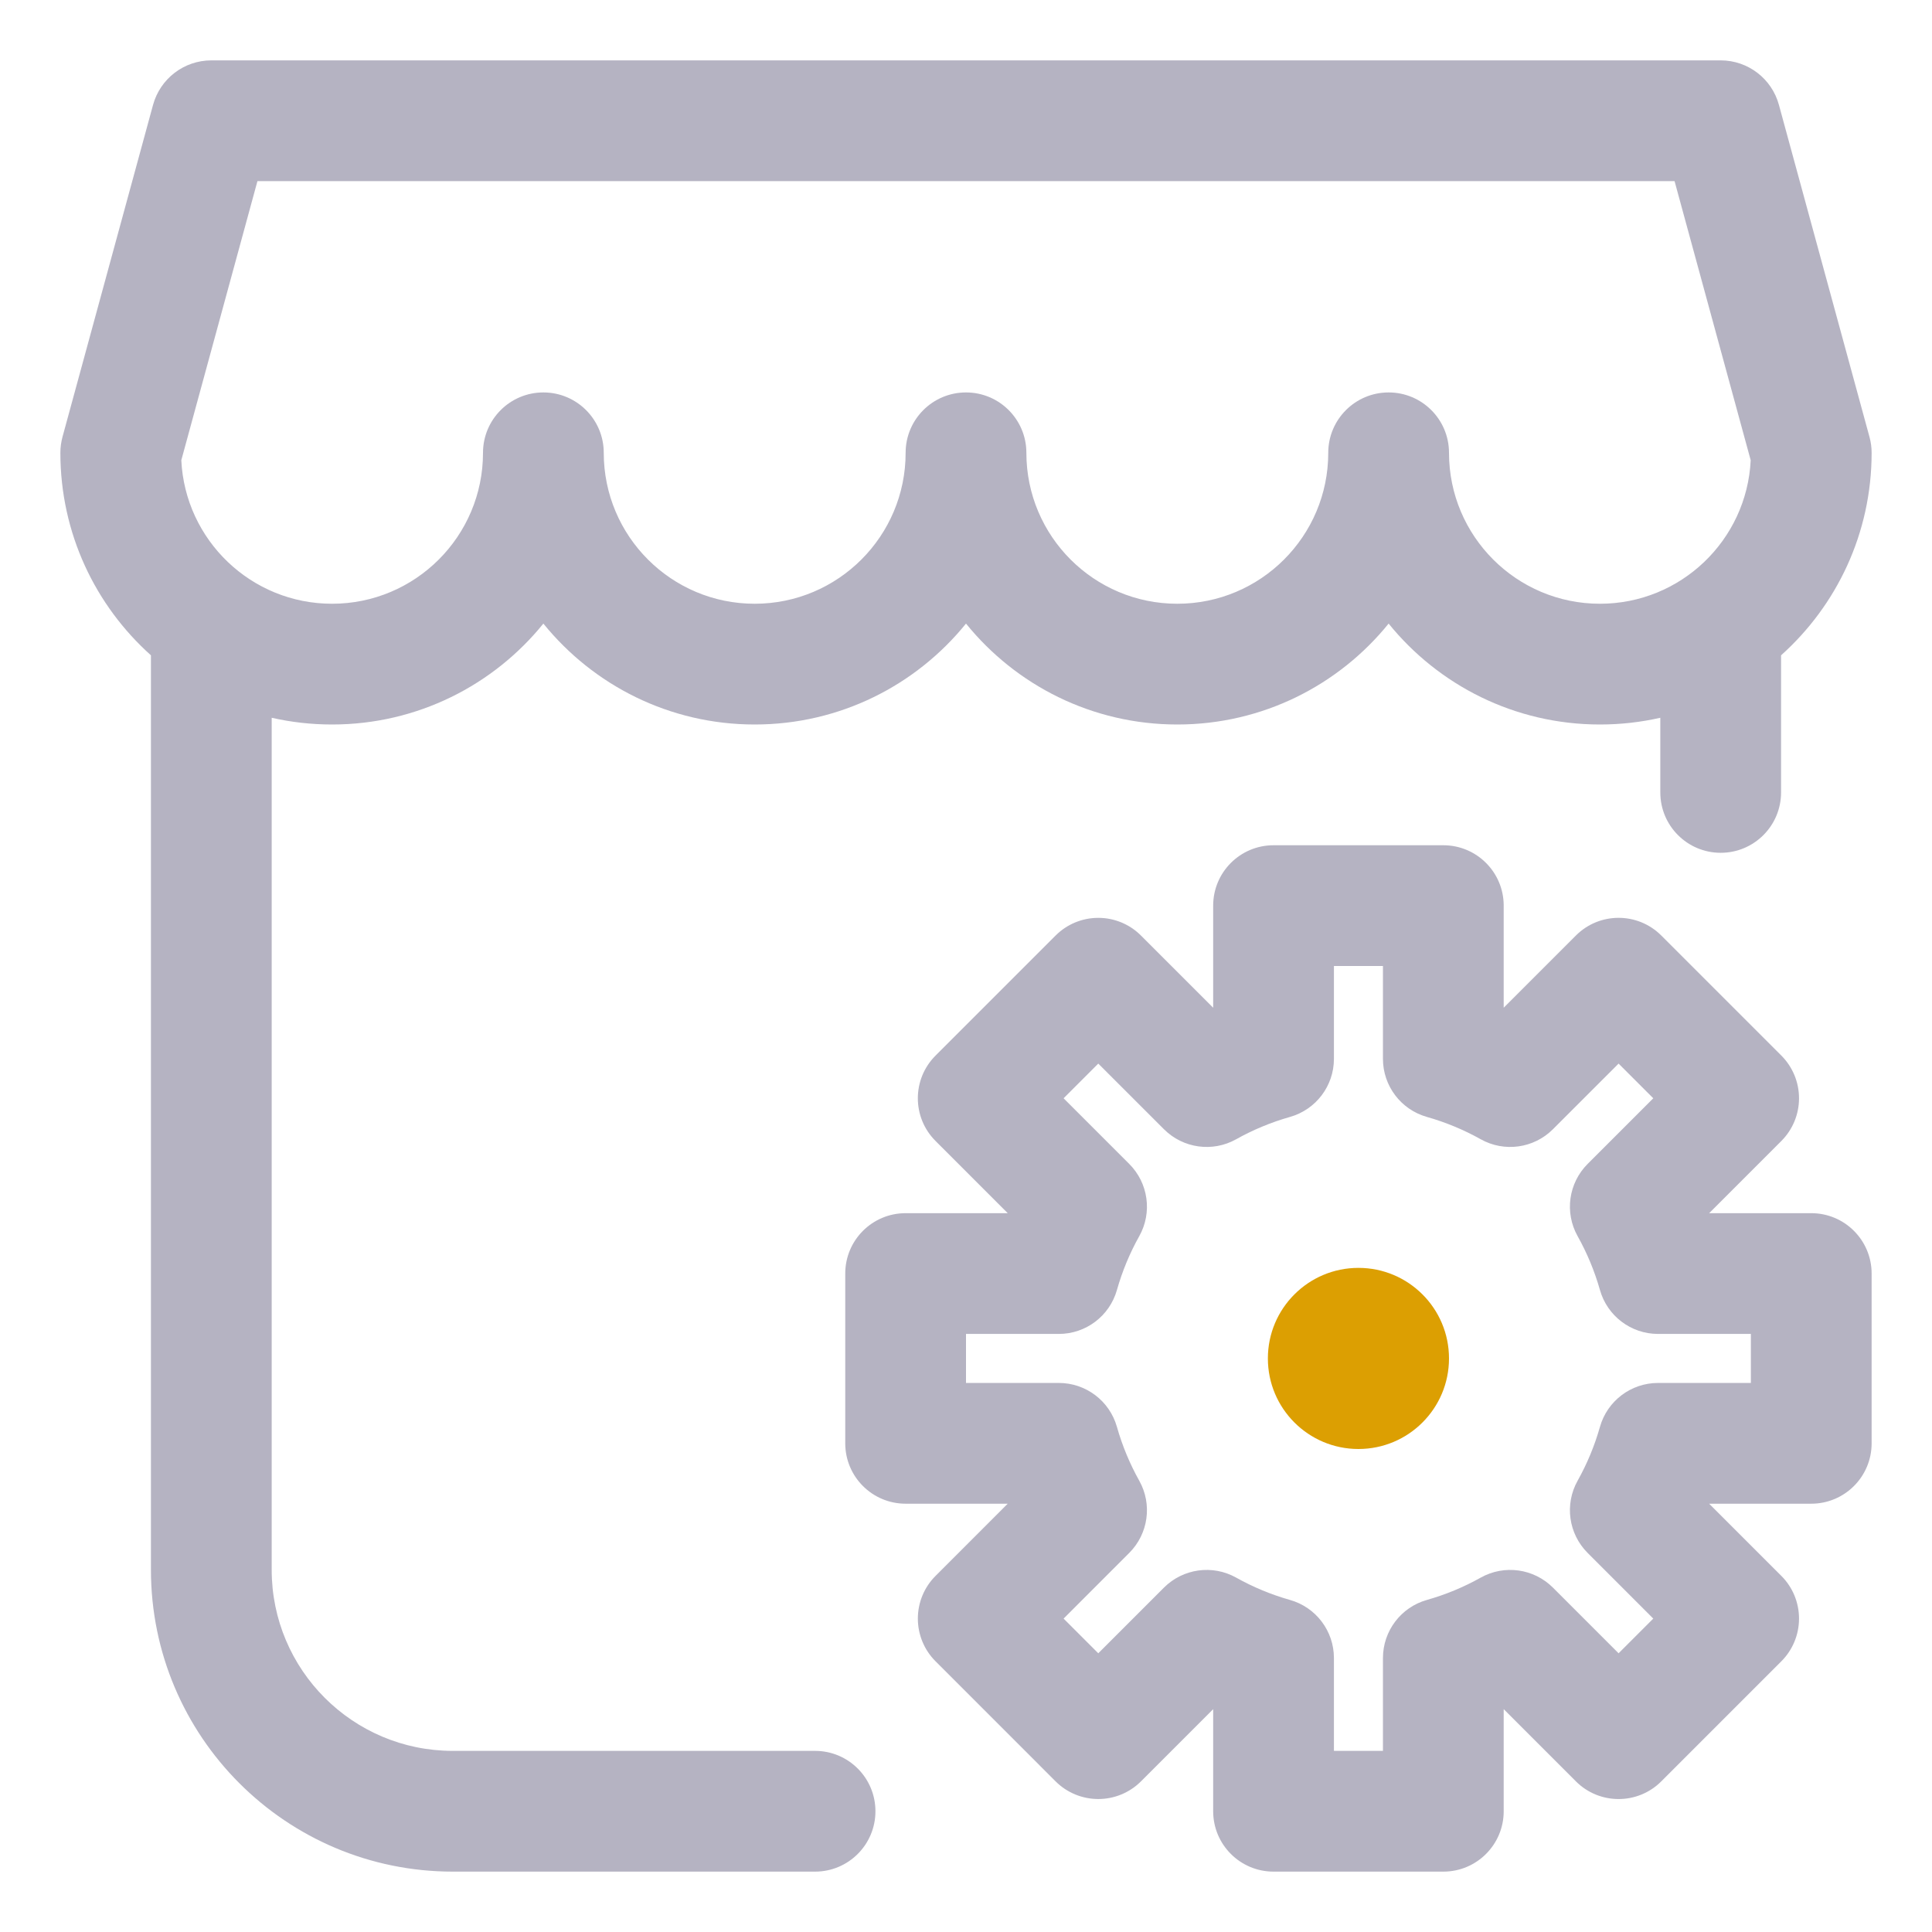 <svg xmlns="http://www.w3.org/2000/svg" fill="none" viewBox="0 0 64 64" height="64" width="64">
<path fill-opacity="0.3" fill="#070035" d="M7 2C6.098 2 5.308 2.604 5.07 3.474L2.07 14.474C2.024 14.645 2 14.822 2 15C2 17.666 3.159 20.06 5 21.708V52C5 57.523 9.477 62 15 62H27C28.105 62 29 61.105 29 60C29 58.895 28.105 58 27 58H15C11.686 58 9 55.314 9 52V23.777C9.643 23.923 10.313 24 11 24C13.827 24 16.35 22.696 18 20.657C19.65 22.696 22.173 24 25 24C27.827 24 30.35 22.696 32 20.657C33.65 22.696 36.173 24 39 24C41.827 24 44.35 22.696 46 20.657C47.65 22.696 50.173 24 53 24C53.687 24 54.357 23.923 55 23.777V26.25C55 27.355 55.895 28.25 57 28.25C58.105 28.25 59 27.355 59 26.25V21.708C60.841 20.06 62 17.666 62 15C62 14.822 61.976 14.645 61.929 14.474L58.929 3.474C58.692 2.604 57.902 2 57 2H7ZM25 20C22.239 20 20 17.761 20 15C20 13.895 19.105 13 18 13C16.895 13 16 13.895 16 15C16 17.761 13.761 20 11 20C8.321 20 6.134 17.893 6.006 15.246L8.528 6H55.472L57.994 15.246C57.866 17.893 55.679 20 53 20C50.239 20 48 17.761 48 15C48 13.895 47.105 13 46 13C44.895 13 44 13.895 44 15C44 17.761 41.761 20 39 20C36.239 20 34 17.761 34 15C34 13.895 33.105 13 32 13C30.895 13 30 13.895 30 15C30 17.761 27.761 20 25 20Z" clip-rule="evenodd" fill-rule="evenodd"></path>
<path fill="#DC9F02" d="M45 48C46.657 48 48 46.657 48 45C48 43.343 46.657 42 45 42C43.343 42 42 43.343 42 45C42 46.657 43.343 48 45 48Z"></path>
<path fill-opacity="0.3" fill="#070035" d="M40.188 30C40.188 28.895 41.083 28 42.188 28H47.812C48.917 28 49.812 28.895 49.812 30V33.382L52.204 30.99C52.985 30.209 54.251 30.209 55.032 30.99L59.01 34.968C59.385 35.343 59.595 35.852 59.595 36.382C59.595 36.913 59.385 37.421 59.01 37.796L56.618 40.188H60C61.105 40.188 62 41.083 62 42.188V47.812C62 48.917 61.105 49.812 60 49.812H56.618L59.01 52.204C59.385 52.579 59.595 53.087 59.595 53.618C59.595 54.148 59.385 54.657 59.01 55.032L55.032 59.01C54.251 59.791 52.985 59.791 52.204 59.01L49.812 56.618V60C49.812 61.105 48.917 62 47.812 62H42.188C41.083 62 40.188 61.105 40.188 60V56.618L37.796 59.01C37.421 59.385 36.913 59.595 36.382 59.595C35.852 59.595 35.343 59.385 34.968 59.01L30.991 55.032C30.615 54.657 30.405 54.148 30.405 53.618C30.405 53.087 30.615 52.579 30.991 52.204L33.382 49.812H30C28.895 49.812 28 48.917 28 47.812V42.188C28 41.083 28.895 40.188 30 40.188H33.382L30.991 37.796C30.209 37.015 30.209 35.749 30.991 34.968L34.968 30.991C35.343 30.615 35.852 30.405 36.382 30.405C36.913 30.405 37.421 30.615 37.796 30.991L40.188 33.382V30ZM44.188 32V35.076C44.188 35.971 43.593 36.757 42.732 37C42.104 37.178 41.507 37.427 40.948 37.74C40.167 38.177 39.191 38.041 38.558 37.408L36.382 35.233L35.233 36.382L37.408 38.557C38.041 39.191 38.177 40.167 37.74 40.948C37.427 41.507 37.178 42.104 37 42.732C36.757 43.593 35.971 44.188 35.076 44.188H32V45.812H35.076C35.971 45.812 36.757 46.407 37 47.268C37.178 47.896 37.427 48.493 37.74 49.052C38.177 49.833 38.041 50.809 37.408 51.442L35.233 53.618L36.382 54.767L38.557 52.592C39.191 51.959 40.167 51.823 40.948 52.26C41.507 52.573 42.104 52.822 42.732 53C43.593 53.243 44.188 54.029 44.188 54.924V58H45.812V54.924C45.812 54.029 46.407 53.243 47.268 53C47.896 52.822 48.493 52.573 49.052 52.26C49.833 51.823 50.809 51.959 51.443 52.592L53.618 54.767L54.767 53.618L52.592 51.442C51.959 50.809 51.823 49.833 52.26 49.052C52.573 48.493 52.822 47.896 53 47.268C53.243 46.407 54.029 45.812 54.924 45.812H58V44.188H54.924C54.029 44.188 53.243 43.593 53 42.732C52.822 42.104 52.573 41.507 52.26 40.948C51.823 40.167 51.959 39.191 52.592 38.557L54.767 36.382L53.618 35.233L51.442 37.408C50.809 38.041 49.833 38.177 49.052 37.74C48.493 37.427 47.896 37.178 47.268 37C46.407 36.757 45.812 35.971 45.812 35.076V32H44.188Z" clip-rule="evenodd" fill-rule="evenodd"></path>
</svg>
